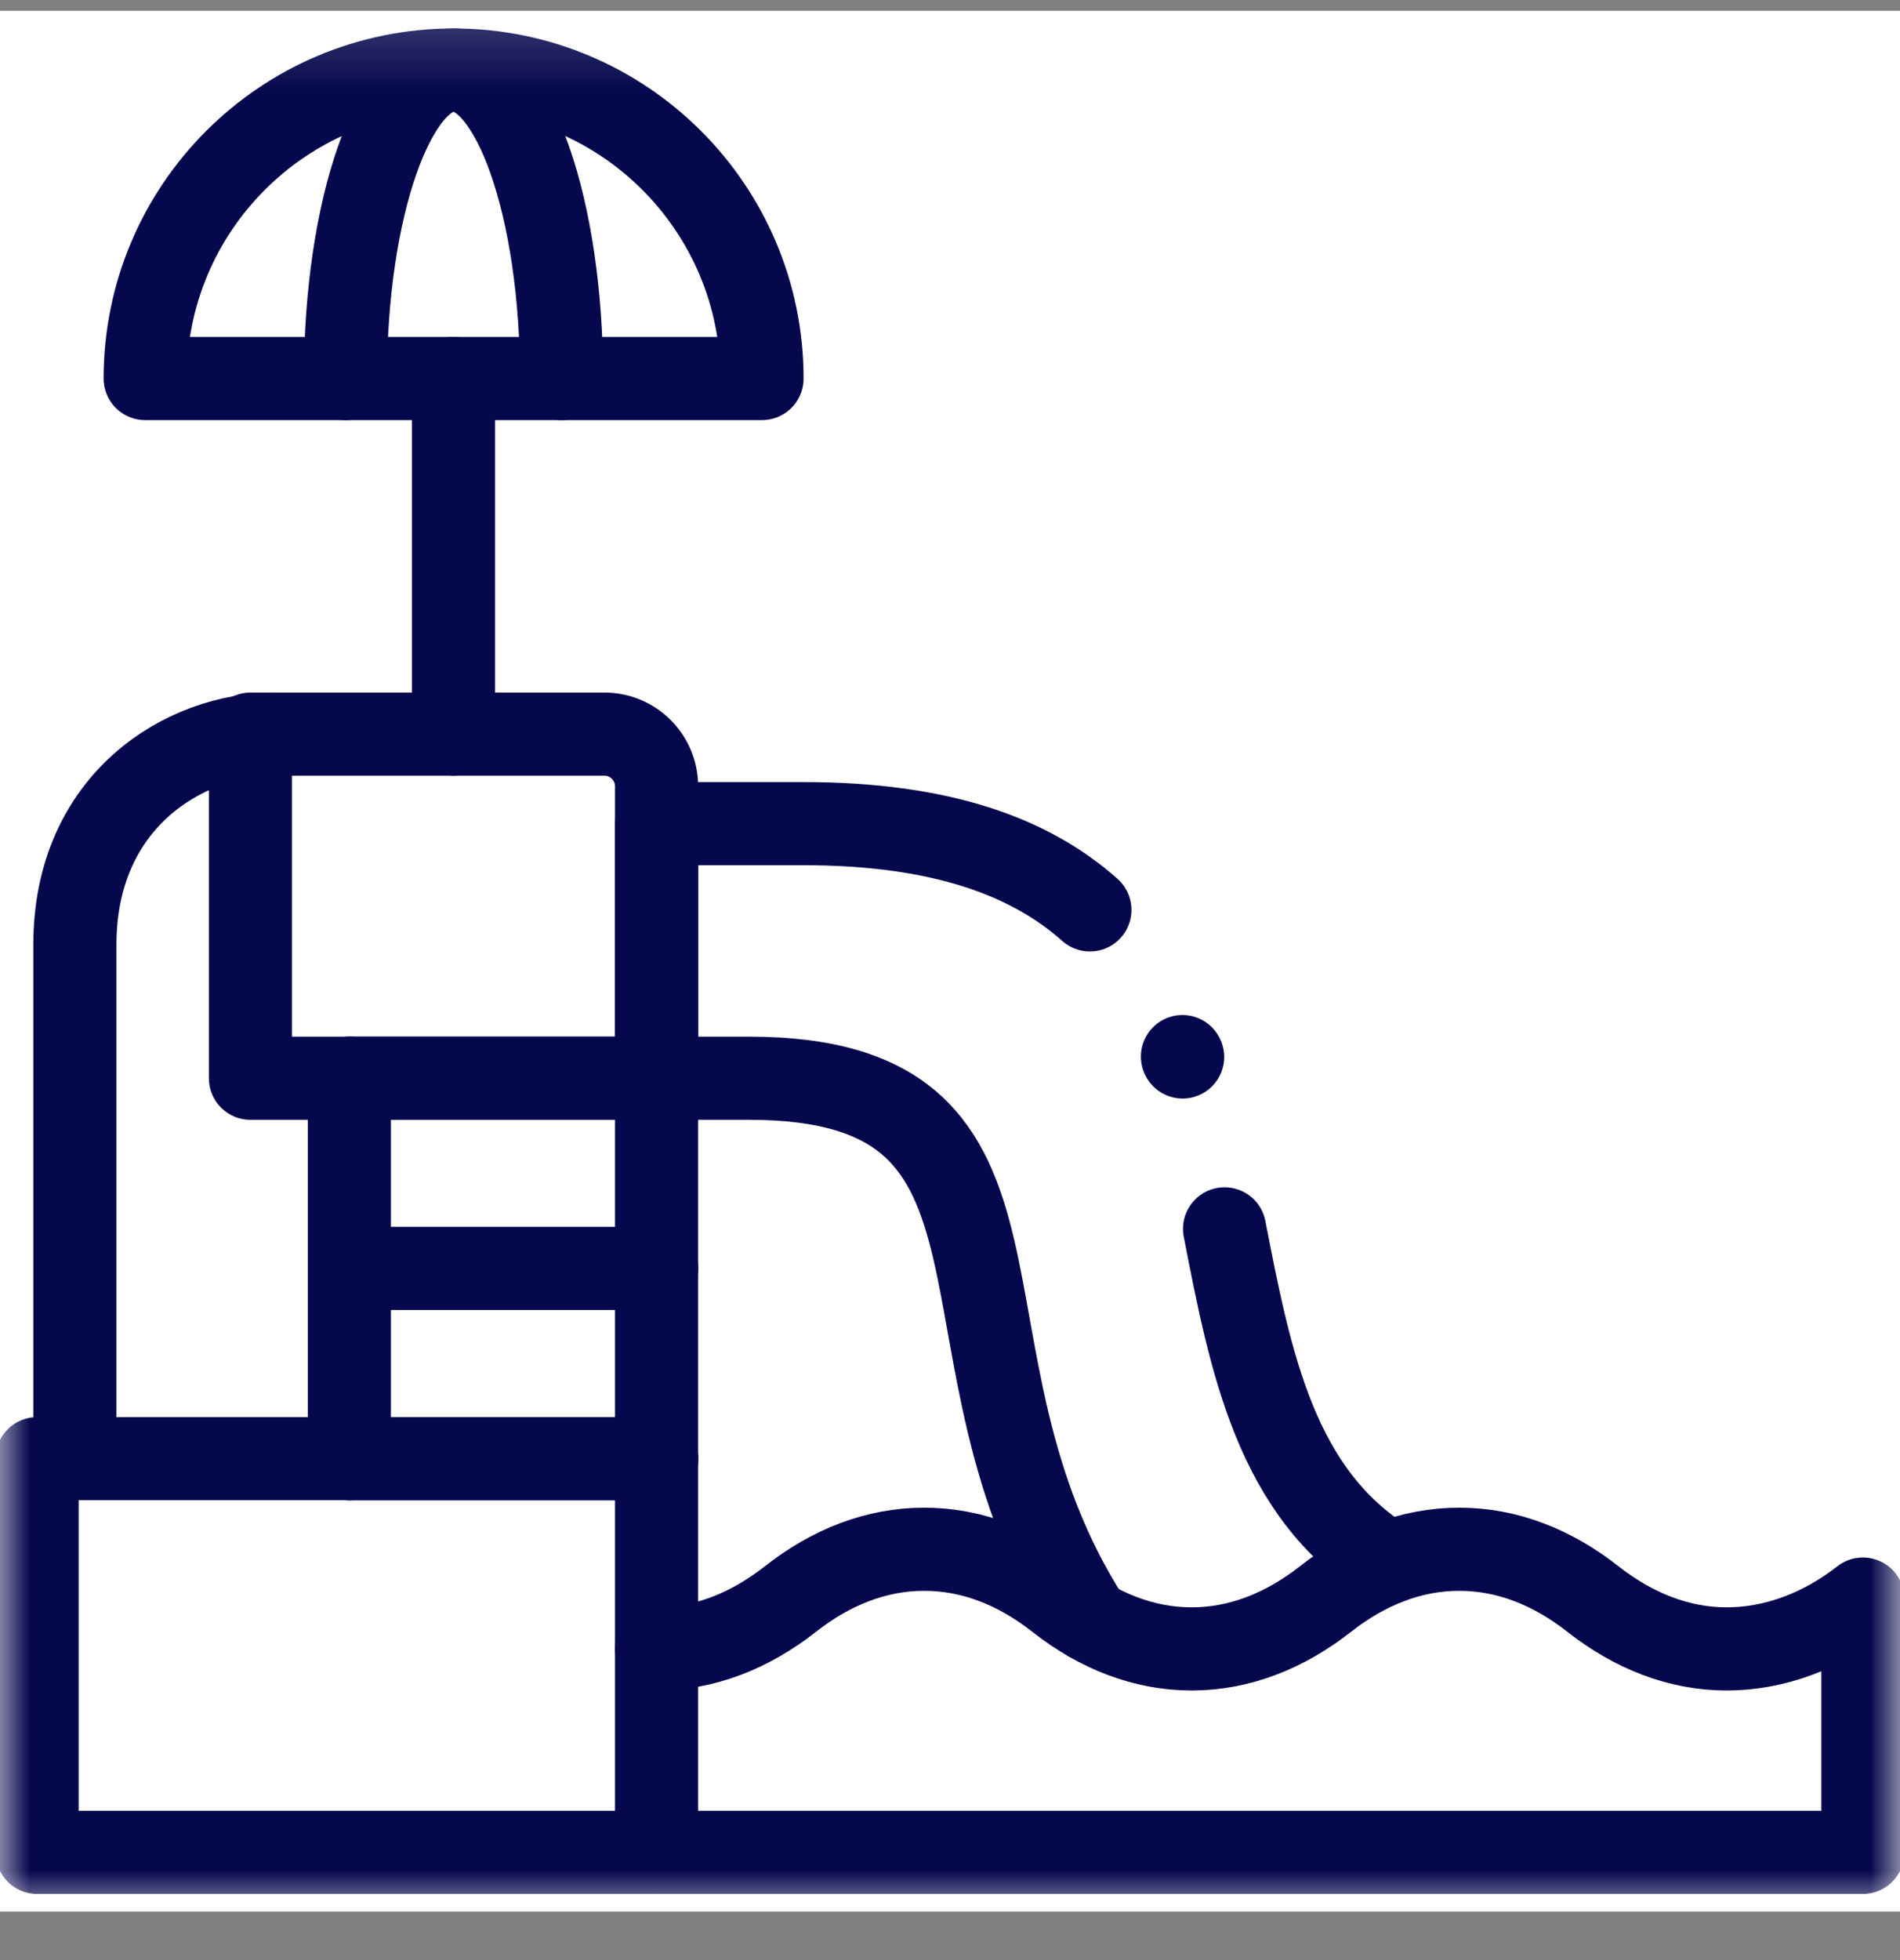 <svg width="32" height="33" viewBox="0 0 32 33" fill="none" xmlns="http://www.w3.org/2000/svg">
<rect x="0" y="0" width="32" height="33" fill="#808080" stroke="none"/>
<g clip-path="url(#clip0_18232_13157)">
<rect width="32" height="32" transform="translate(0 0.183)" fill="white"/>
<mask id="mask0_18232_13157" style="mask-type:luminance" maskUnits="userSpaceOnUse" x="0" y="0" width="32" height="33">
<path d="M31.3 31.483V0.883H0.7V31.483H31.3Z" fill="white" stroke="white" stroke-width="1.4"/>
</mask>
<g mask="url(#mask0_18232_13157)">
<path d="M20.624 20.689C21.061 22.93 21.486 25.145 23.38 26.309M18.347 27.28C15.45 22.785 17.962 18.153 12.612 18.153H11.058V13.867H13.533C15.857 13.867 17.355 14.428 18.356 15.319" stroke="#06084D" stroke-width="1.4" stroke-miterlimit="10" stroke-linecap="round" stroke-linejoin="round"/>
<path d="M11.058 31.186H0.625V24.558H11.058V31.186Z" stroke="#06084D" stroke-width="1.4" stroke-miterlimit="10" stroke-linecap="round" stroke-linejoin="round"/>
<path d="M7.639 1.179C10.508 1.179 12.834 3.505 12.834 6.373H2.445C2.445 3.505 4.771 1.179 7.639 1.179Z" stroke="#06084D" stroke-width="1.4" stroke-miterlimit="10" stroke-linecap="round" stroke-linejoin="round"/>
<path d="M11.058 18.153H4.218V12.36H10.182C10.664 12.36 11.058 12.754 11.058 13.237V18.153Z" stroke="#06084D" stroke-width="1.4" stroke-miterlimit="10" stroke-linecap="round" stroke-linejoin="round"/>
<path d="M4.618 12.36C3.12 12.36 1.261 13.469 1.261 15.906V24.558" stroke="#06084D" stroke-width="1.4" stroke-miterlimit="10" stroke-linecap="round" stroke-linejoin="round"/>
<path d="M7.638 6.372V12.36" stroke="#06084D" stroke-width="1.4" stroke-miterlimit="10" stroke-linecap="round" stroke-linejoin="round"/>
<path d="M11.058 18.153V24.558" stroke="#06084D" stroke-width="1.4" stroke-miterlimit="10" stroke-linecap="round" stroke-linejoin="round"/>
<path d="M5.884 18.153V24.558" stroke="#06084D" stroke-width="1.4" stroke-miterlimit="10" stroke-linecap="round" stroke-linejoin="round"/>
<path d="M11.059 18.153H5.884" stroke="#06084D" stroke-width="1.4" stroke-miterlimit="10" stroke-linecap="round" stroke-linejoin="round"/>
<path d="M11.059 21.355H5.884" stroke="#06084D" stroke-width="1.4" stroke-miterlimit="10" stroke-linecap="round" stroke-linejoin="round"/>
<path d="M11.059 24.558H5.884" stroke="#06084D" stroke-width="1.4" stroke-miterlimit="10" stroke-linecap="round" stroke-linejoin="round"/>
<path d="M5.818 6.373C5.818 3.505 6.634 1.179 7.638 1.179C8.645 1.179 9.458 3.505 9.458 6.373" stroke="#06084D" stroke-width="1.4" stroke-miterlimit="10" stroke-linecap="round" stroke-linejoin="round"/>
<path d="M11.058 27.761C11.863 27.761 12.626 27.46 13.312 26.922C13.998 26.382 14.761 26.083 15.564 26.083C16.369 26.083 17.132 26.382 17.818 26.922C18.503 27.46 19.267 27.761 20.07 27.761C20.874 27.761 21.637 27.46 22.323 26.922C23.009 26.382 23.773 26.083 24.577 26.083C25.38 26.083 26.143 26.382 26.829 26.922C27.515 27.46 28.278 27.761 29.083 27.761C29.886 27.761 30.689 27.46 31.375 26.922V31.186H11.058" stroke="#06084D" stroke-width="1.4" stroke-miterlimit="10" stroke-linecap="round" stroke-linejoin="round"/>
<path d="M19.918 17.795L19.915 17.789" stroke="#06084D" stroke-width="1.4" stroke-miterlimit="10" stroke-linecap="round" stroke-linejoin="round"/>
</g>
</g>
<defs>
<clipPath id="clip0_18232_13157">
<rect width="32" height="32" fill="white" transform="translate(0 0.183)"/>
</clipPath>
</defs>
</svg>

